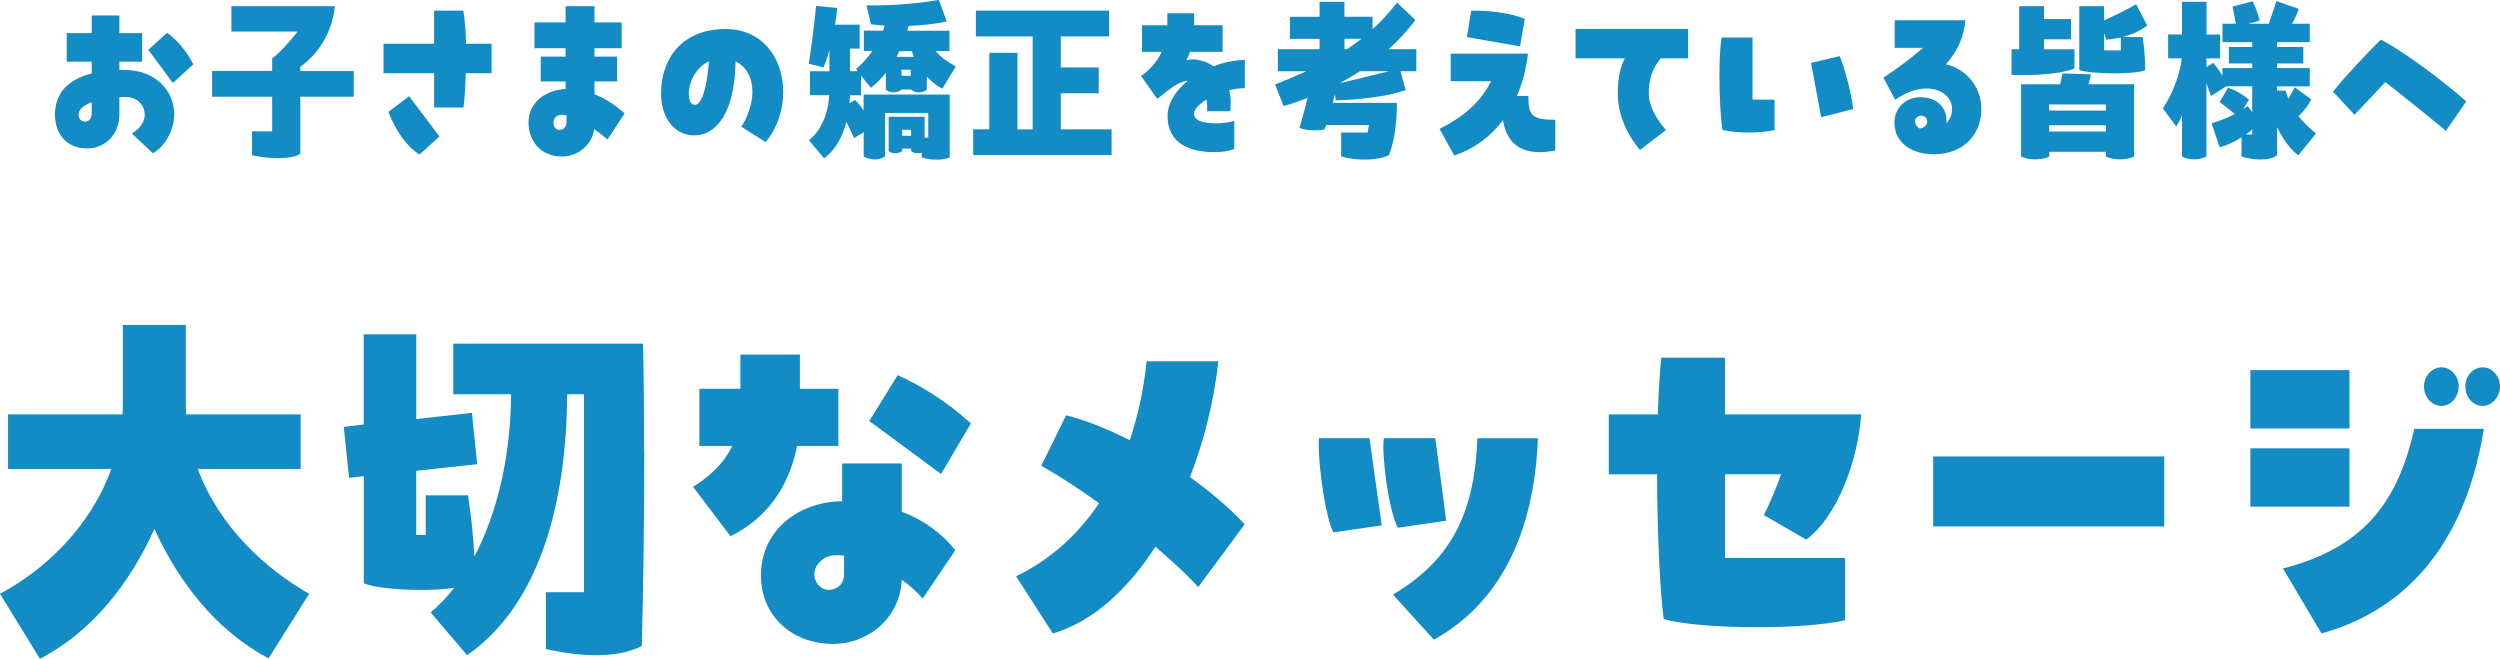 <?xml version="1.0" encoding="UTF-8"?>
<svg id="_レイヤー_2" data-name="レイヤー 2" xmlns="http://www.w3.org/2000/svg" width="317.07" height="83.55" viewBox="0 0 317.07 83.55">
  <defs>
    <style>
      .cls-1 {
        fill: #138bc5;
        stroke-width: 0px;
      }
    </style>
  </defs>
  <g id="_レイヤー_1-2" data-name="レイヤー 1">
    <g>
      <g>
        <path class="cls-1" d="M15.14,4.2h2.88v3.62h-2.88v1.05h.69c3.61,0,6.26,2.4,6.26,5.62,0,2.1-1.2,4.08-2.69,4.95l-2.67-2.5c.52-.35,1.62-1.12,1.62-2.38s-.94-2.26-2.41-2.26c-.27,0-.53,0-.8.02v2.17c0,2.85-2.1,4.34-4.05,4.34-2.83,0-4.12-2.05-4.12-4.27,0-2.78,1.68-4.48,4.66-5.25v-1.49h-3.17v-3.62h3.17V1.96h3.51v2.24ZM11.63,12.97c-.99.37-1.66.89-1.66,1.54,0,.56.31.91.82.91.4,0,.84-.3.84-.98v-1.47ZM21.92,10.52l-3.11-4.2,2.39-2.17c1.28.96,2.46,2.31,3.32,4.01l-2.6,2.36Z"/>
        <path class="cls-1" d="M44.87,12.27h-6.78v7.23c-.54.37-1.57.56-2.81.56-1.03,0-2.21-.12-3.32-.37v-3.03h2.56v-4.39h-7.62v-3.27h7.62v-1.59c.86-.65,2.25-2.1,3.21-3.41h-8.38V.79h13.12c-.27,2.75-1.64,5.72-4.39,7.68v.54h6.78v3.27Z"/>
        <path class="cls-1" d="M62.35,5.55v3.73h-3.28c-.04,1.75-.15,3.34-.29,4.36h-3.72v-4.36h-6.42v-3.73h6.42V1.35h3.7c.19,1.1.32,2.59.34,4.2h3.25ZM51.89,12.2l3.84,5.11-2.52,2.29c-1.53-.93-2.98-2.87-3.95-5.41l2.62-1.98Z"/>
        <path class="cls-1" d="M77.06,17.68c-.55-.44-1.11-.89-1.7-1.31-.31,2.22-2.27,3.48-4.07,3.48-2.83,0-4.26-2.1-4.26-4.29,0-2.64,2.23-4.15,4.7-4.27v-.96h-3.15v-3.15h3.15v-1.07h-3.95v-3.27h3.95V.79h3.67v2.05h3.44v3.27h-3.44v1.07h2.86v3.15h-2.86v1.63c1.26.49,2.56,1.28,3.82,2.43l-2.16,3.29ZM71.85,14.63c-.23-.05-.44-.07-.65-.07-.4,0-1.01.26-1.01.98,0,.54.29.93.8.93.42,0,.86-.33.86-1v-.84Z"/>
        <path class="cls-1" d="M99.33,11.78c0,2.64-1.18,5.13-2.25,6.23l-3.06-1.94c.61-.82,1.41-2.78,1.41-4.41,0-1.77-.76-3.22-2.14-3.87-.1,6.67-2.54,9.38-5.23,9.38s-4.22-2.43-4.22-5.3c0-4.39,2.62-8.19,8.19-8.19,4.47,0,7.31,3.43,7.31,8.1ZM89.92,7.77c-1.62.75-2.56,2.61-2.56,4.11,0,.72.17,1.42.78,1.42.82,0,1.51-2.05,1.78-5.53Z"/>
        <path class="cls-1" d="M120.45,19.97c-.44.19-1.07.28-1.7.28s-1.32-.09-1.85-.28v-.61c-.15.05-.32.07-.5.07-.32,0-.63-.07-.84-.28v-.3h-1.13v.3c-.25.21-.57.28-.88.28-.36,0-.59-.07-.84-.28v-4.34h4.56v2.64h.46v-3.13h-5.48v5.53c-.4.23-.84.37-1.32.37-.53,0-1.03-.16-1.39-.37v-3.08l-1.22.75-.97-2.08c-.52,2.01-1.45,3.64-2.83,4.64l-1.93-2.29c1.32-1.03,2.42-2.99,2.58-5.72h-2.44v-3.03h2.46v-2.68c-.25.93-.52,1.7-.76,2.19l-1.85-.47c.36-2.45.69-4.78.92-7.33l2.69.26c-.06.68-.17,1.4-.29,2.12h3.13v3.03h-1.22v2.87h.97l-.21-.26c.86-.77,1.53-1.52,2.08-2.31h-1.09v-2.57h2.42c.08-.21.17-.42.23-.65-.61-.02-1.2-.09-1.76-.16l-.55-2.4c3.02.05,6.55-.21,9.18-.7l.99,2.75c-1.43.3-3.13.49-4.85.56l-.15.61h5.35v2.57h-1.76c.69.82,1.45,1.33,2.56,1.96l-1.7,2.82c-.59-.28-1.3-.82-1.97-1.54v1.66c-.29.23-.63.35-1.05.35-.36,0-.8-.16-.97-.37h-1.18c-.21.21-.65.37-1.01.37-.38,0-.71-.12-.99-.35v-2.12c-.57.72-1.22,1.35-1.91,1.89l-1.24-1.56v2.5h-1.41c0,.35-.02.7-.06,1.03l.69-.44c.31.26.73.77,1.11,1.35v-2.03h10.92v7.98ZM114.06,6.49c-.1.23-.23.49-.36.72h2.2c-.1-.23-.19-.47-.25-.72h-1.6ZM115.51,9.61v-.77h-1.18v.77h1.18ZM115.55,17.22v-.77h-1.13v.77h1.13Z"/>
        <path class="cls-1" d="M140.98,16.4v3.27h-17.55v-3.27h2.04V6.7h3.57v9.71h1.93V4.62h-7.2V1.35h16.9v3.27h-6.13v3.94h4.81v3.27h-4.81v4.57h6.45Z"/>
        <path class="cls-1" d="M157.88,11.18c-.63,0-1.3.09-1.97.26.19.84.23,1.75.12,2.66h-2.94c.04-.51,0-1-.08-1.47-.94.58-1.57,1.24-1.57,1.77,0,1.05,1.51,1.24,2.79,1.24.96.02,1.87-.19,2.31-.3v3.55c-.71.28-1.49.4-2.58.4-3.04,0-5.88-1.07-5.88-4.57,0-1.68,1.05-3.24,2.56-4.48-1.53.14-2.96,1.68-3.88,2.29l-2.04-2.89c1.01-.68,1.99-1.75,2.62-3.06h-2.5v-3.38h3.21v-1.52h3.4v1.52h3.61v3.38h-4.14c-.13.37-.27.72-.46,1.05.46-.09.92-.14,1.39-.05.8.14,1.49.42,2.06.82,1.32-.51,2.71-.79,3.97-.79v3.59Z"/>
        <path class="cls-1" d="M179.63,9.03h-2.02l.67,2.38c-2.29.89-6.59,1.28-8.86,1.31l-.13-.77-.25,1.1h8.12c.02,2.66-.38,5.13-1.01,6.63-.61.33-1.78.56-3.13.56-.94,0-1.97-.12-2.92-.4v-3.03h3.36l.15-.96h-5.4c-.08.23-.17.42-.25.56-1.05.21-2.27.14-3.15-.19.32-1.03.69-2.43,1.03-3.8-1.03.4-2.04.75-3.04,1.03l-1.09-2.73c1.39-.56,2.71-1.12,3.95-1.68h-3.59v-2.8h5.29v-1.31h-3.76v-2.8h3.76V.23h3.15v1.89h3.57v1.59c1.07-.98,2.1-2.1,3.11-3.38l2.33,2.22c-1.03,1.35-2.16,2.57-3.4,3.69h3.51v2.8ZM176.18,9.03h-3.7c-.84.54-1.68,1.05-2.54,1.52l6.24-1.52ZM170.51,6.23h.34c.61-.4,1.22-.84,1.81-1.31h-2.14v1.31Z"/>
        <path class="cls-1" d="M193.85,12.16c-.06,2.54.55,3.03,3.4,3.03v3.9c-3.86.75-6.11-.54-6.63-3.85-1.53,2.03-3.59,3.62-6.19,4.48l-1.85-3.38c2.96-1.49,5.1-3.24,6.53-6.04h-5.12v-3.5h9.8c-.21,1.87-.67,3.69-1.41,5.37h1.47ZM192.78,5.88l-6.74-1.17.55-3.36h.27c1.95,0,4.68.26,6.53,1.05l-.61,3.48Z"/>
        <path class="cls-1" d="M199.82,7.4v-3.73h14.28v3.73h-3.48c-.46.65-1.51,1.73-1.51,4.48,0,2.17,1.95,4.36,2.18,4.62l-3.3,2.52c-.19-.26-2.81-3.15-2.81-7.14,0-2.26.36-3.36.88-4.48h-6.24Z"/>
        <path class="cls-1" d="M222.27,4.78v7.86h2.79v3.87c-.95.19-2.16.3-3.38.3s-2.35-.12-3.23-.33c-.23-1.63-.38-4.22-.38-6.77,0-1.8.06-3.57.27-4.95h3.93ZM230.97,14.86l-1.28-6.88,3.63-.86c.48,1.07,1.38,4.13,1.72,6.7l-4.07,1.05Z"/>
        <path class="cls-1" d="M251.3,13.81c0,3.01-2.06,5.76-6.07,5.76-2.48,0-4.96-1.26-4.96-4.04,0-1.87,1.45-3.2,3.3-3.2,2.14,0,3.3,1.38,3.3,2.89,0,.09,0,.23-.02.42.52-.54.73-1.21.73-1.82,0-1.49-1.41-2.59-3.17-2.59-2.1,0-3.59,1.14-4.05,1.42l-1.49-2.8c1.7-1.12,3.42-2.38,5.02-3.78h-3.59v-3.5h8.96c-.15,2.1-1.01,3.97-2.46,5.58,2.71.63,4.49,3.03,4.49,5.65ZM243.47,16.31c.55-.09.95-.4.95-.89,0-.42-.32-.75-.76-.75-.48,0-.78.37-.78.72,0,.44.25.72.59.91Z"/>
        <path class="cls-1" d="M263.1,6.25v2.43c-2.44.98-6.78.84-7.98.84v-3.27h.97V.79h3.15v1.63h3.42v2.57h-3.42v1.26h3.86ZM270.66,10.69v9.17c-.5.23-1.07.35-1.78.35s-1.32-.12-1.78-.35v-.61h-7.2v.61c-.48.23-1.07.35-1.78.35s-1.3-.12-1.79-.35v-9.17h4.96l.29-1.38,3.61.12c-.06.4-.17.82-.32,1.26h5.79ZM267.09,14.02v-.77h-7.2v.77h7.2ZM259.89,15.89v.79h7.2v-.79h-7.2ZM271.75,4.69c.19,1.19.36,3.34.32,4.22-1.41.56-6.84.49-8.36-.02V.79h3.15v1.8c1.32-.63,2.73-1.28,4.07-2.05l1.39,2.71c-.94.7-2.04,1.17-3.11,1.45h2.54ZM266.86,4.2v2.19h2.12v-1.63c-.65.14-1.28.23-1.85.26l-.27-.82Z"/>
        <path class="cls-1" d="M293.75,16.91l-2.25,2.78c-.8-.54-1.89-1.84-2.71-3.57v3.55c-.4.37-1.16.56-2.06.56-.76,0-1.62-.12-2.44-.37v-2.45c-.84.56-1.83,1-2.77,1.28l-1.03-3.06c.82-.23,1.95-.65,2.96-1.17l-1.93-1.52,1.05-1.8c.8.19,1.89.86,2.67,1.49l-.74,1.21c.21-.12.4-.26.57-.4l.57.79v-3.29h-3.28l-1.95,1.24-.57-1.63v9.31c-.44.21-.95.35-1.55.35s-1.13-.14-1.55-.35v-5.27c-.21.58-.48,1.07-.73,1.45l-1.7-2.29c1.51-2.24,2.29-5.02,2.39-6.35h-1.72v-3.03h1.76V.23h3.11v4.15h1.72v3.03h-1.72v1.1l.84-.54c.44.51.84,1.07,1.18,1.66v-1h3.78v-.58h-2.96v-2.1h2.96v-.61h-3.78v-2.33h1.7l-.42-2.17,2.54-.68c.27.47.74,1.73.9,2.45l-1.43.4h2.6l.96-2.87,2.81.98c-.19.63-.48,1.31-.84,1.89h2.25v2.33h-4.16v.61h3.34v2.1h-3.34v.58h4.16v2.33h-4.16v.54h1.11c.08.35.21.7.34,1.03l.82-1.45,2.08,1.52c-.36.75-.97,1.56-1.62,2.12.65.84,1.43,1.59,2.23,2.19ZM285.65,16.42c-.23.21-.5.42-.8.63h.8v-.63Z"/>
        <path class="cls-1" d="M310.21,16.59c-2.12-1.77-6-4.88-7.68-6.18l-3.91,4.15-2.73-2.94c1.83-2.26,4.28-4.83,6.07-6.6,3.11,1.63,7.89,5.25,10.83,7.84l-2.58,3.73Z"/>
      </g>
      <g>
        <path class="cls-1" d="M39.21,75.31l-5.15,8.19c-6.62-3.5-11.41-9.67-14.48-16.43-3.06,6.86-7.9,13.07-14.52,16.48l-5.06-8.24c5.64-3.01,11.46-8.44,14.12-15.84H1.02v-6.91h14.52c.04-.54.04-1.13.04-1.68v-9.67h7.99v9.67c0,.54,0,1.13.04,1.68h14.52v6.91h-13.05c2.75,7.4,8.66,12.73,14.12,15.84Z"/>
        <path class="cls-1" d="M81.71,57.55c0,8.48-.13,17.51-.31,24.37-1.38.74-3.33,1.18-5.86,1.18-1.78,0-3.95-.25-6.31-.79v-7.2h4.84v-25.11h-2.13c-.09,12.04-2.71,26.15-12.7,33.1l-4.62-5.43c1.07-.89,2.04-1.92,2.98-3.11-3.73.54-9.72.2-11.46-.59v-13.57l-1.87.2-.67-6.46,2.53-.3v-11.44h6.66v10.75l7.06-.79.67,6.51-7.73.84v8.14h1.2v-5.03h5.37c.31,2.07.67,4.88.8,7.75,3.02-5.67,4.62-13.02,4.66-20.57h-7.33v-6.41h24.07c.09,4.14.13,8.98.13,13.96Z"/>
        <path class="cls-1" d="M93.9,44.97h7.55v4.34h4.88v7.25h-5.24c-1.11,5.57-4.13,9.32-8.44,11.45l-4.75-6.27c1.91-1.18,3.82-2.81,4.97-5.18h-4.17v-7.25h5.2v-4.34ZM106.82,58.78h7.55v6.12c2.75,1.04,5.06,2.71,6.79,4.88l-4.13,6.12c-.8-.89-1.69-1.68-2.67-2.37-.22,5.03-4.44,8.14-8.66,8.14-5.42,0-9.19-3.7-9.19-8.68,0-5.87,4.93-9.37,10.3-9.42v-4.79ZM107.05,70.47c-.36-.05-.75-.05-1.11-.05-1.46,0-2.66,1.23-2.66,2.42,0,.99.75,1.97,1.82,1.97s1.95-.74,1.95-1.97v-2.37ZM119.35,60.11l-9.1-6.71,3.6-5.82c2.71,1.23,6.04,3.16,9.28,6.12l-3.77,6.41Z"/>
        <path class="cls-1" d="M157.87,66.48l-5.91,7.99c-1.24-1.43-3.2-3.21-5.42-5.13-3.51,5.43-7.95,9.52-13.01,11l-4.66-7.25c4.48-2.17,7.95-5.43,10.52-9.27-2.58-1.87-5.11-3.5-7.33-4.74l3.15-6.41c2.58.64,5.33,1.78,8.08,3.16,1.07-3.21,1.78-6.56,2.13-10.01h9.1c-.53,4.93-1.78,10.01-3.6,14.7,2.71,1.92,5.11,4,6.93,5.97Z"/>
        <path class="cls-1" d="M173.69,55.58l1.55,11.05-6.13.89c-.98-1.87-1.86-8.09-1.86-11,0-.39,0-.69.04-.94h6.39ZM182.04,55.58l1.38,10.46-6.13.89c-1.15-2.07-2.09-9.18-1.78-11.35h6.53ZM176.67,75.41c6.93-4.14,10.35-9.72,10.7-19.83h7.68c-.49,12.63-5.2,21.11-13.19,25.55l-5.2-5.72Z"/>
        <path class="cls-1" d="M218.78,60.16v10.61h15.23v7.89c-2.53.59-6.84.89-11.1.89-4.79,0-9.59-.35-11.9-1.04-.44-3.11-.84-10.66-.84-18.35h-6.13v-7.6h6.22c.09-2.61.22-5.08.44-7.2h8.08v7.2h17.27c-.4,5.82-3.02,12.97-6.97,15.88l-5.37-3.11c.75-1.53,1.55-3.35,2.18-5.18h-7.1Z"/>
        <path class="cls-1" d="M245.18,57.89h29.31v8.88h-29.31v-8.88Z"/>
        <path class="cls-1" d="M297.98,54.34h-12.57v-7.4h12.57v7.4ZM285.41,64.26v-7.4h12.57v7.4h-12.57ZM289.54,72.1c10.17-2.61,14.56-8.34,16.65-17.71h8.84c-2.53,15.59-10.7,23.19-20.6,25.95l-4.88-8.24ZM307.43,49.01c0-1.33,1.02-2.42,2.22-2.42s2.18,1.09,2.18,2.42-.98,2.47-2.18,2.47-2.22-1.08-2.22-2.47ZM312.67,49.01c0-1.33.98-2.42,2.22-2.42,1.15,0,2.18,1.09,2.18,2.42s-1.02,2.47-2.18,2.47c-1.24,0-2.22-1.08-2.22-2.47Z"/>
      </g>
    </g>
  </g>
</svg>